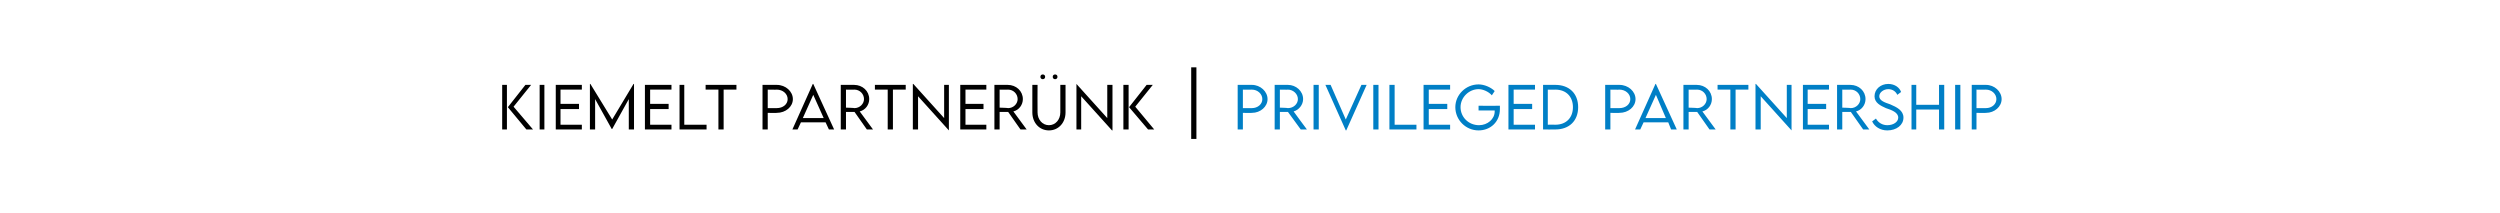 <?xml version="1.0" standalone="no"?>
<!DOCTYPE svg PUBLIC "-//W3C//DTD SVG 1.1//EN" "http://www.w3.org/Graphics/SVG/1.1/DTD/svg11.dtd">
<svg xmlns="http://www.w3.org/2000/svg" version="1.1" width="527.2px" height="44.9px" viewBox="0 -1 527.2 44.9" style="top:-1px">
  <desc>Kiemelt Partner nk I Privileged partnership</desc>
  <defs/>
  <g id="Polygon10695">
    <path d="M 261 16.9 C 261 16.9 263.98 16.89 264 16.9 C 265.8 16.9 267.3 18.3 267.3 19.9 C 267.3 21.5 265.8 22.8 264 22.8 C 263.98 22.85 262.1 22.8 262.1 22.8 L 262.1 26.3 L 261 26.3 L 261 16.9 Z M 266.2 19.9 C 266.2 18.8 265.2 17.9 264 17.9 C 263.98 17.94 262.1 17.9 262.1 17.9 L 262.1 21.8 C 262.1 21.8 263.98 21.8 264 21.8 C 265.2 21.8 266.2 21 266.2 19.9 Z M 274.3 26.3 L 271.6 22.6 L 269.9 22.6 L 269.9 26.3 L 268.8 26.3 L 268.8 16.9 C 268.8 16.9 271.6 16.89 271.6 16.9 C 273.3 16.9 274.8 18.2 274.8 19.9 C 274.8 21.1 273.9 22.2 272.8 22.5 C 272.79 22.53 275.6 26.3 275.6 26.3 L 274.3 26.3 Z M 271.6 21.8 C 272.8 21.8 273.7 20.9 273.7 19.9 C 273.7 18.8 272.7 17.9 271.6 17.9 C 271.63 17.94 269.9 17.9 269.9 17.9 L 269.9 21.7 C 269.9 21.7 271.63 21.75 271.6 21.8 Z M 277 16.9 L 278.1 16.9 L 278.1 26.3 L 277 26.3 L 277 16.9 Z M 288.2 16.9 L 283.9 26.5 L 283.8 26.5 L 279.5 16.9 L 280.6 16.9 L 283.8 24.2 L 287.1 16.9 L 288.2 16.9 Z M 289.6 16.9 L 290.7 16.9 L 290.7 26.3 L 289.6 26.3 L 289.6 16.9 Z M 298.7 25.3 L 298.7 26.3 L 293 26.3 L 293 16.9 L 294.1 16.9 L 294.1 25.3 L 298.7 25.3 Z M 301.3 17.9 L 301.3 20.9 L 305.2 20.9 L 305.2 22 L 301.3 22 L 301.3 25.3 L 305.8 25.3 L 305.8 26.3 L 300.2 26.3 L 300.2 16.9 L 305.8 16.9 L 305.8 17.9 L 301.3 17.9 Z M 316.3 22 C 316.3 24.7 314.3 26.5 311.8 26.5 C 309.1 26.5 306.9 24.3 306.9 21.6 C 306.9 19 309.1 16.8 311.8 16.8 C 313 16.8 314.4 17.4 315.2 18.2 C 315.2 18.2 314.6 19.1 314.6 19.1 C 313.9 18.3 312.7 17.8 311.8 17.8 C 309.8 17.8 308 19.5 308 21.6 C 308 23.7 309.7 25.4 311.9 25.4 C 313.7 25.4 315.2 24.1 315.2 22.5 C 315.2 22.4 315.2 22.3 315.2 22.3 C 315.18 22.29 311.8 22.3 311.8 22.3 L 311.8 21.3 C 311.8 21.3 316.28 21.33 316.3 21.3 C 316.3 21.5 316.3 21.7 316.3 22 Z M 319.2 17.9 L 319.2 20.9 L 323.1 20.9 L 323.1 22 L 319.2 22 L 319.2 25.3 L 323.7 25.3 L 323.7 26.3 L 318.1 26.3 L 318.1 16.9 L 323.7 16.9 L 323.7 17.9 L 319.2 17.9 Z M 332.8 21.6 C 332.8 24.5 330.9 26.3 328 26.3 C 327.99 26.33 325.4 26.3 325.4 26.3 L 325.4 16.9 C 325.4 16.9 327.99 16.88 328 16.9 C 330.9 16.9 332.8 18.7 332.8 21.6 Z M 331.7 21.6 C 331.7 19.4 330.3 17.9 328 17.9 C 327.98 17.94 326.4 17.9 326.4 17.9 L 326.4 25.3 C 326.4 25.3 328 25.27 328 25.3 C 330.3 25.3 331.7 23.8 331.7 21.6 Z M 338.5 16.9 C 338.5 16.9 341.53 16.89 341.5 16.9 C 343.4 16.9 344.9 18.3 344.9 19.9 C 344.9 21.5 343.4 22.8 341.5 22.8 C 341.53 22.85 339.6 22.8 339.6 22.8 L 339.6 26.3 L 338.5 26.3 L 338.5 16.9 Z M 343.8 19.9 C 343.8 18.8 342.8 17.9 341.5 17.9 C 341.53 17.94 339.6 17.9 339.6 17.9 L 339.6 21.8 C 339.6 21.8 341.53 21.8 341.5 21.8 C 342.8 21.8 343.8 21 343.8 19.9 Z M 351.8 24.8 L 346.6 24.8 L 345.9 26.3 L 344.8 26.3 L 349.1 16.7 L 349.2 16.7 L 353.6 26.3 L 352.4 26.3 L 351.8 24.8 Z M 351.3 23.9 L 349.2 19 L 347 23.9 L 351.3 23.9 Z M 360.5 26.3 L 357.9 22.6 L 356.1 22.6 L 356.1 26.3 L 355 26.3 L 355 16.9 C 355 16.9 357.82 16.89 357.8 16.9 C 359.6 16.9 361 18.2 361 19.9 C 361 21.1 360.2 22.2 359 22.5 C 359.02 22.53 361.8 26.3 361.8 26.3 L 360.5 26.3 Z M 357.9 21.8 C 359 21.8 359.9 20.9 359.9 19.9 C 359.9 18.8 359 17.9 357.9 17.9 C 357.86 17.94 356.1 17.9 356.1 17.9 L 356.1 21.7 C 356.1 21.7 357.86 21.75 357.9 21.8 Z M 368.7 17.9 L 366 17.9 L 366 26.3 L 364.9 26.3 L 364.9 17.9 L 362.2 17.9 L 362.2 16.9 L 368.7 16.9 L 368.7 17.9 Z M 377.8 16.9 L 377.8 26.5 L 377.8 26.5 L 371.3 19.3 L 371.3 26.3 L 370.2 26.3 L 370.2 16.7 L 370.3 16.7 L 376.8 23.9 L 376.8 16.9 L 377.8 16.9 Z M 381.2 17.9 L 381.2 20.9 L 385.1 20.9 L 385.1 22 L 381.2 22 L 381.2 25.3 L 385.7 25.3 L 385.7 26.3 L 380.2 26.3 L 380.2 16.9 L 385.7 16.9 L 385.7 17.9 L 381.2 17.9 Z M 392.9 26.3 L 390.3 22.6 L 388.5 22.6 L 388.5 26.3 L 387.4 26.3 L 387.4 16.9 C 387.4 16.9 390.22 16.89 390.2 16.9 C 392 16.9 393.4 18.2 393.4 19.9 C 393.4 21.1 392.6 22.2 391.4 22.5 C 391.42 22.53 394.2 26.3 394.2 26.3 L 392.9 26.3 Z M 390.3 21.8 C 391.4 21.8 392.3 20.9 392.3 19.9 C 392.3 18.8 391.4 17.9 390.3 17.9 C 390.26 17.94 388.5 17.9 388.5 17.9 L 388.5 21.7 C 388.5 21.7 390.26 21.75 390.3 21.8 Z M 394.8 24.6 C 394.8 24.6 395.6 24 395.6 24 C 396.1 24.9 397 25.4 398 25.4 C 399.3 25.4 400.3 24.7 400.3 23.8 C 400.3 22.7 398.9 22.2 397.7 21.8 C 396.6 21.3 395.3 20.7 395.3 19.3 C 395.3 17.8 396.6 16.7 398.2 16.7 C 399.6 16.7 400.6 17.5 400.9 18.4 C 400.9 18.4 400.1 19 400.1 19 C 399.8 18.3 399.1 17.8 398.2 17.8 C 397.2 17.8 396.3 18.5 396.3 19.3 C 396.3 20.2 397.4 20.6 398.6 21 C 400 21.6 401.4 22.3 401.4 23.8 C 401.4 25.4 399.9 26.5 398 26.5 C 396.5 26.5 395.3 25.7 394.8 24.6 Z M 410 16.9 L 410 26.3 L 408.9 26.3 L 408.9 22.1 L 404.1 22.1 L 404.1 26.3 L 403.1 26.3 L 403.1 16.9 L 404.1 16.9 L 404.1 21.1 L 408.9 21.1 L 408.9 16.9 L 410 16.9 Z M 412.3 16.9 L 413.4 16.9 L 413.4 26.3 L 412.3 26.3 L 412.3 16.9 Z M 415.8 16.9 C 415.8 16.9 418.75 16.89 418.8 16.9 C 420.6 16.9 422.1 18.3 422.1 19.9 C 422.1 21.5 420.6 22.8 418.8 22.8 C 418.75 22.85 416.8 22.8 416.8 22.8 L 416.8 26.3 L 415.8 26.3 L 415.8 16.9 Z M 421 19.9 C 421 18.8 420 17.9 418.8 17.9 C 418.75 17.94 416.8 17.9 416.8 17.9 L 416.8 21.8 C 416.8 21.8 418.75 21.8 418.8 21.8 C 420 21.8 421 21 421 19.9 Z " stroke="none" fill="#007fc6"/>
  </g>
  <g id="Polygon10694">
    <path d="M 105.9 16.9 L 106.9 16.9 L 106.9 26.3 L 105.9 26.3 L 105.9 16.9 Z M 107.1 21.6 L 110.8 16.9 L 112 16.9 L 108.3 21.5 L 112.4 26.3 L 111 26.3 L 107.1 21.6 Z M 113.8 16.9 L 114.8 16.9 L 114.8 26.3 L 113.8 26.3 L 113.8 16.9 Z M 118.2 17.9 L 118.2 20.9 L 122.1 20.9 L 122.1 22 L 118.2 22 L 118.2 25.3 L 122.7 25.3 L 122.7 26.3 L 117.2 26.3 L 117.2 16.9 L 122.7 16.9 L 122.7 17.9 L 118.2 17.9 Z M 133.7 16.7 L 133.7 26.3 L 132.6 26.3 L 132.6 19.9 L 129.1 26.2 L 129 26.2 L 125.5 19.9 L 125.5 26.3 L 124.4 26.3 L 124.4 16.7 L 124.5 16.7 L 129.1 24.2 L 133.6 16.7 L 133.7 16.7 Z M 137.1 17.9 L 137.1 20.9 L 141 20.9 L 141 22 L 137.1 22 L 137.1 25.3 L 141.6 25.3 L 141.6 26.3 L 136 26.3 L 136 16.9 L 141.6 16.9 L 141.6 17.9 L 137.1 17.9 Z M 149 25.3 L 149 26.3 L 143.3 26.3 L 143.3 16.9 L 144.3 16.9 L 144.3 25.3 L 149 25.3 Z M 155.3 17.9 L 152.6 17.9 L 152.6 26.3 L 151.5 26.3 L 151.5 17.9 L 148.8 17.9 L 148.8 16.9 L 155.3 16.9 L 155.3 17.9 Z M 160.8 16.9 C 160.8 16.9 163.84 16.89 163.8 16.9 C 165.7 16.9 167.2 18.3 167.2 19.9 C 167.2 21.5 165.7 22.8 163.8 22.8 C 163.84 22.85 161.9 22.8 161.9 22.8 L 161.9 26.3 L 160.8 26.3 L 160.8 16.9 Z M 166.1 19.9 C 166.1 18.8 165.1 17.9 163.8 17.9 C 163.84 17.94 161.9 17.9 161.9 17.9 L 161.9 21.8 C 161.9 21.8 163.84 21.8 163.8 21.8 C 165.1 21.8 166.1 21 166.1 19.9 Z M 174.1 24.8 L 168.9 24.8 L 168.2 26.3 L 167.1 26.3 L 171.4 16.7 L 171.5 16.7 L 175.9 26.3 L 174.8 26.3 L 174.1 24.8 Z M 173.7 23.9 L 171.5 19 L 169.3 23.9 L 173.7 23.9 Z M 182.8 26.3 L 180.2 22.6 L 178.4 22.6 L 178.4 26.3 L 177.3 26.3 L 177.3 16.9 C 177.3 16.9 180.13 16.89 180.1 16.9 C 181.9 16.9 183.3 18.2 183.3 19.9 C 183.3 21.1 182.5 22.2 181.3 22.5 C 181.33 22.53 184.1 26.3 184.1 26.3 L 182.8 26.3 Z M 180.2 21.8 C 181.3 21.8 182.2 20.9 182.2 19.9 C 182.2 18.8 181.3 17.9 180.2 17.9 C 180.17 17.94 178.4 17.9 178.4 17.9 L 178.4 21.7 C 178.4 21.7 180.17 21.75 180.2 21.8 Z M 191 17.9 L 188.3 17.9 L 188.3 26.3 L 187.2 26.3 L 187.2 17.9 L 184.5 17.9 L 184.5 16.9 L 191 16.9 L 191 17.9 Z M 200.1 16.9 L 200.1 26.5 L 200.1 26.5 L 193.6 19.3 L 193.6 26.3 L 192.5 26.3 L 192.5 16.7 L 192.6 16.7 L 199.1 23.9 L 199.1 16.9 L 200.1 16.9 Z M 203.6 17.9 L 203.6 20.9 L 207.4 20.9 L 207.4 22 L 203.6 22 L 203.6 25.3 L 208 25.3 L 208 26.3 L 202.5 26.3 L 202.5 16.9 L 208 16.9 L 208 17.9 L 203.6 17.9 Z M 215.2 26.3 L 212.6 22.6 L 210.8 22.6 L 210.8 26.3 L 209.7 26.3 L 209.7 16.9 C 209.7 16.9 212.53 16.89 212.5 16.9 C 214.3 16.9 215.7 18.2 215.7 19.9 C 215.7 21.1 214.9 22.2 213.7 22.5 C 213.73 22.53 216.5 26.3 216.5 26.3 L 215.2 26.3 Z M 212.6 21.8 C 213.7 21.8 214.6 20.9 214.6 19.9 C 214.6 18.8 213.7 17.9 212.6 17.9 C 212.57 17.94 210.8 17.9 210.8 17.9 L 210.8 21.7 C 210.8 21.7 212.57 21.75 212.6 21.8 Z M 219.4 15.2 C 219.4 14.9 219.6 14.7 219.9 14.7 C 220.2 14.7 220.4 14.9 220.4 15.2 C 220.4 15.5 220.2 15.7 219.9 15.7 C 219.6 15.7 219.4 15.5 219.4 15.2 Z M 222 15.2 C 222 14.9 222.2 14.7 222.5 14.7 C 222.8 14.7 223 14.9 223 15.2 C 223 15.5 222.8 15.7 222.5 15.7 C 222.2 15.7 222 15.5 222 15.2 Z M 217.7 22.7 C 217.7 22.67 217.7 16.9 217.7 16.9 L 218.8 16.9 C 218.8 16.9 218.77 22.66 218.8 22.7 C 218.8 24.2 219.8 25.4 221.2 25.4 C 222.6 25.4 223.6 24.2 223.6 22.7 C 223.62 22.66 223.6 16.9 223.6 16.9 L 224.7 16.9 C 224.7 16.9 224.69 22.67 224.7 22.7 C 224.7 24.9 223.2 26.5 221.2 26.5 C 219.2 26.5 217.7 24.9 217.7 22.7 Z M 234.6 16.9 L 234.6 26.5 L 234.5 26.5 L 228 19.3 L 228 26.3 L 227 26.3 L 227 16.7 L 227 16.7 L 233.5 23.9 L 233.5 16.9 L 234.6 16.9 Z M 236.9 16.9 L 238 16.9 L 238 26.3 L 236.9 26.3 L 236.9 16.9 Z M 238.1 21.6 L 241.8 16.9 L 243.1 16.9 L 239.4 21.5 L 243.4 26.3 L 242.1 26.3 L 238.1 21.6 Z M 251.2 13.2 L 252.3 13.2 L 252.3 28.3 L 251.2 28.3 L 251.2 13.2 Z " stroke="none" fill="#000"/>
  </g>
</svg>